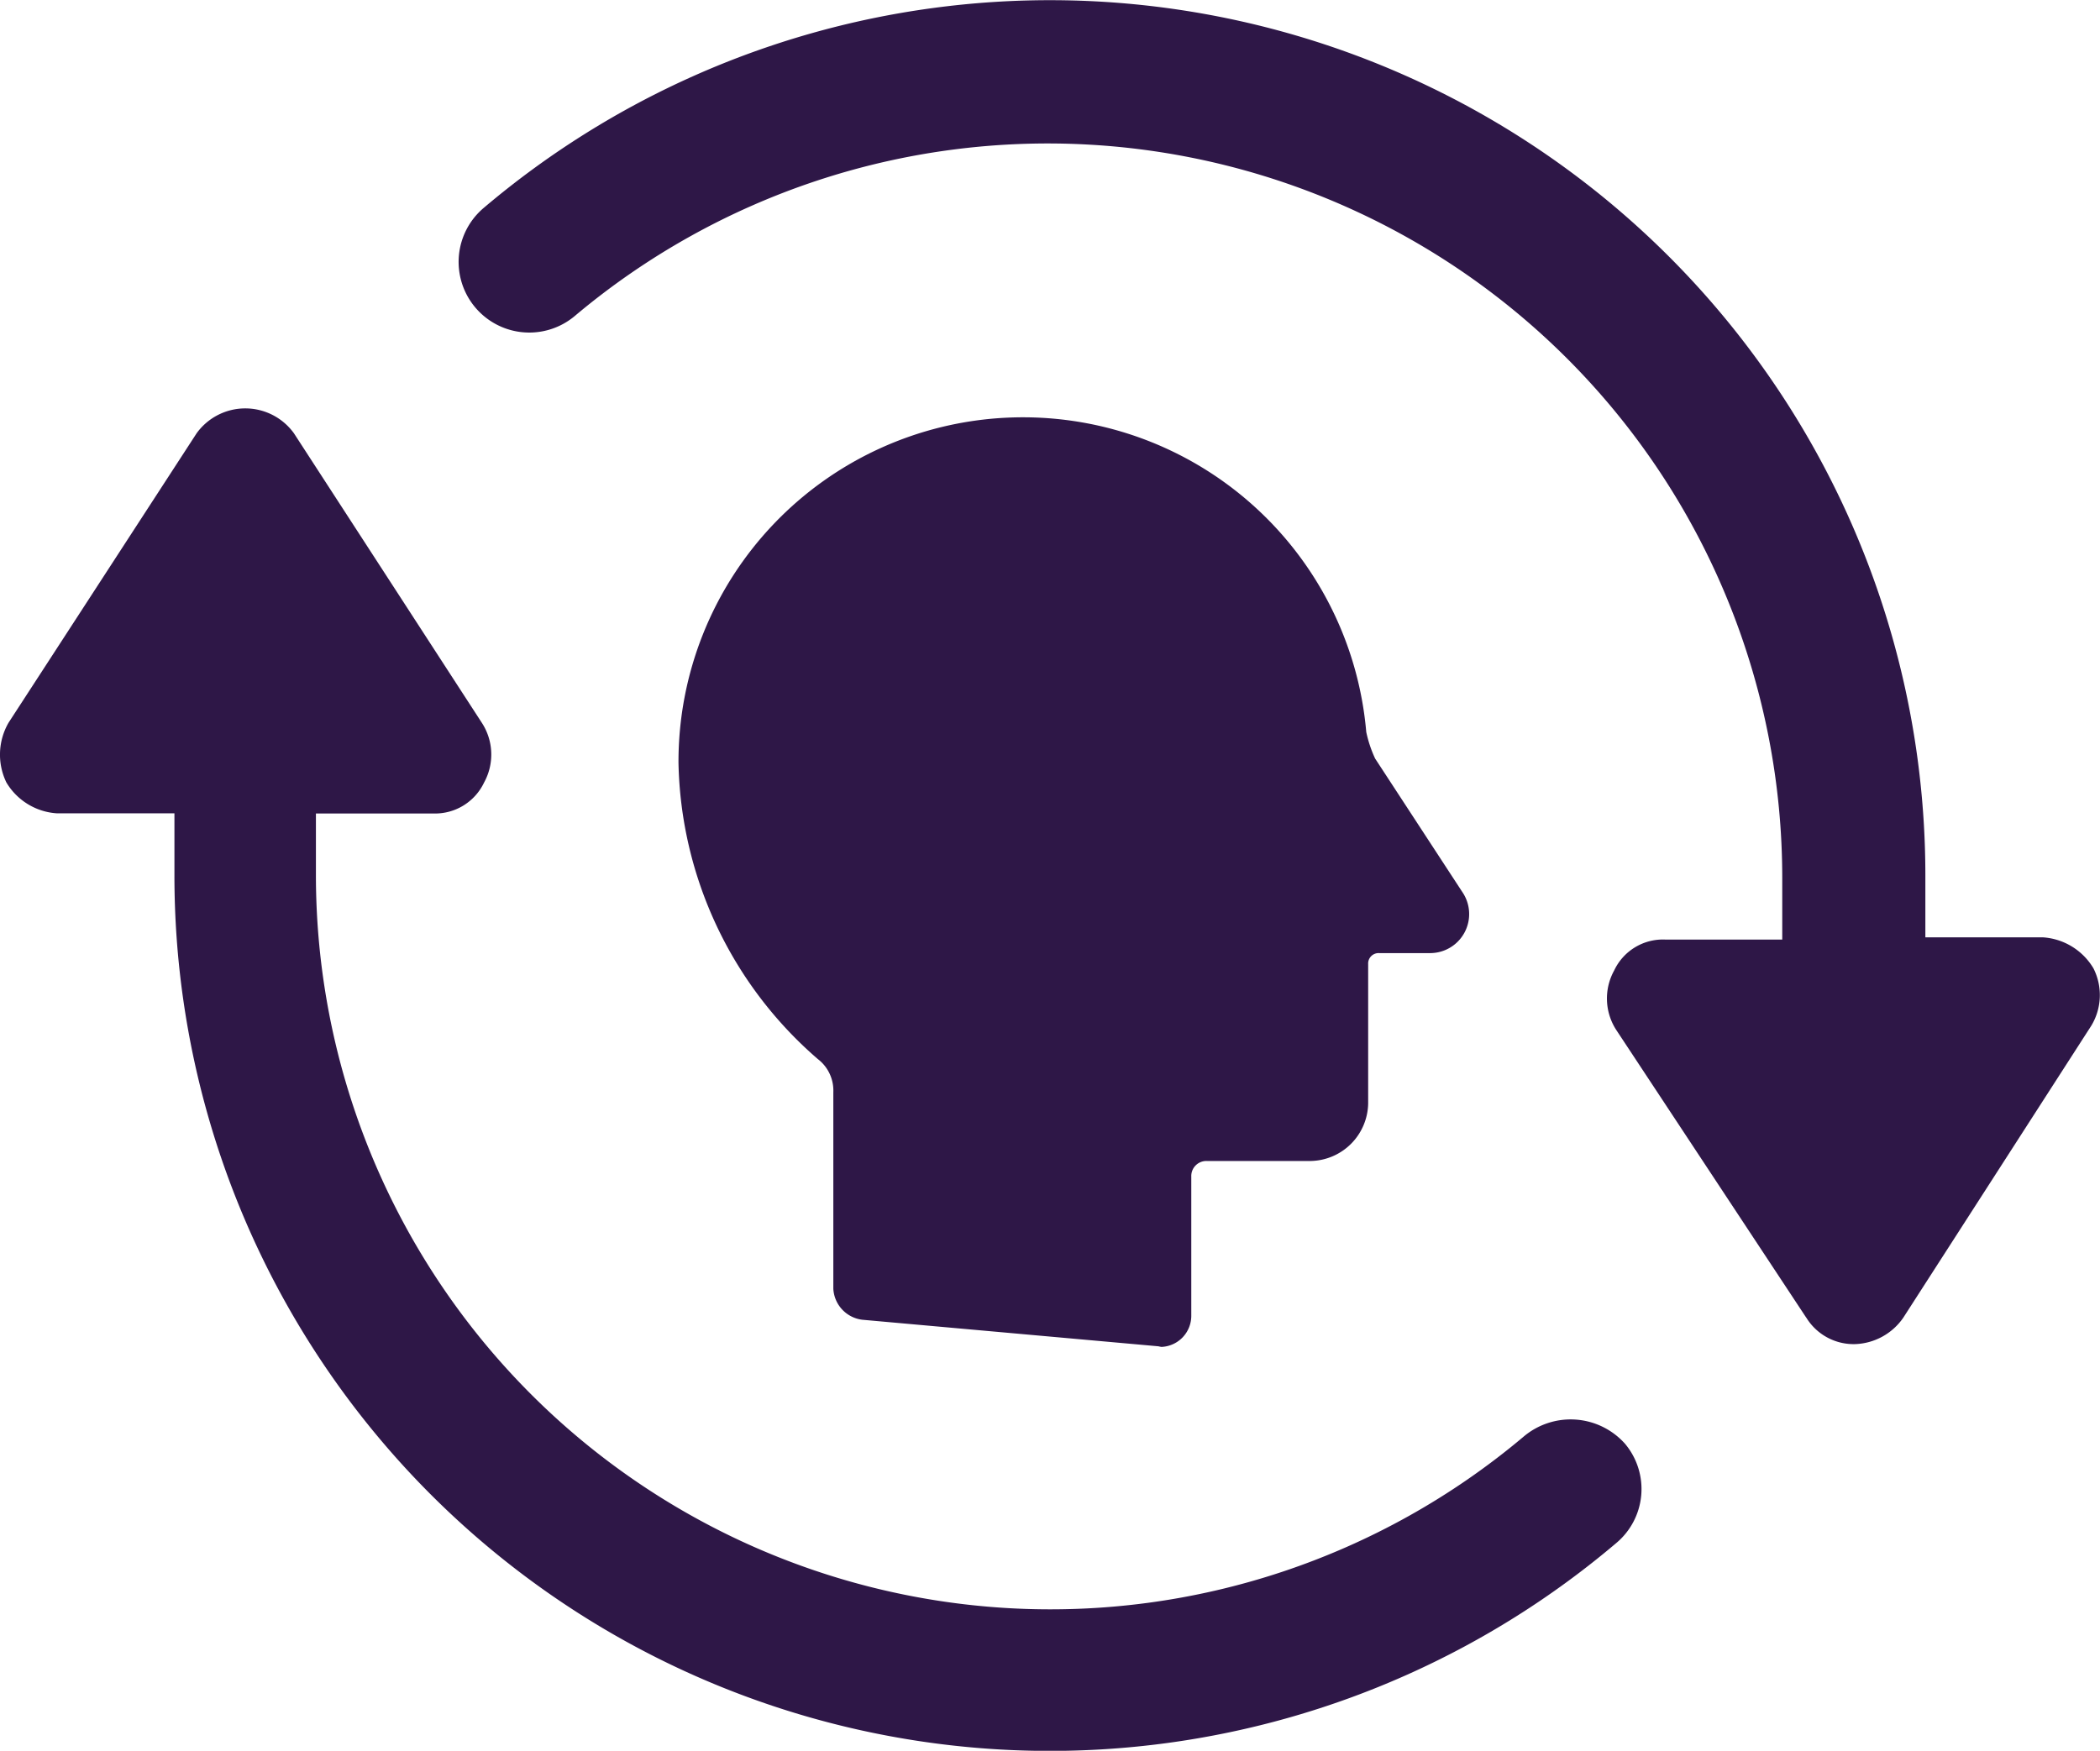 <svg xmlns="http://www.w3.org/2000/svg" width="30.976" height="25.831" viewBox="0 0 30.976 25.831">
  <g id="Anxiety" transform="translate(0)">
    <path id="Combined_Shape" data-name="Combined Shape" d="M2.573,12.916V12H.844a.937.937,0,0,1-.75-.456.941.941,0,0,1,.032-.881L2.9,6.393a.885.885,0,0,1,1.436,0l2.772,4.272a.857.857,0,0,1,.032.881.8.8,0,0,1-.75.456H4.66v.913A10.834,10.834,0,0,0,22.469,21.2a1.075,1.075,0,0,1,1.5.1,1.039,1.039,0,0,1-.131,1.468,12.913,12.913,0,0,1-21.265-9.85Zm14.513,6.947-4.37-.392a.487.487,0,0,1-.424-.457v-2.9a.585.585,0,0,0-.229-.489,5.927,5.927,0,0,1-2.055-4.37A5.082,5.082,0,0,1,20.153,10.8a1.8,1.8,0,0,0,.131.392l1.3,1.99a.576.576,0,0,1-.489.88h-.751a.154.154,0,0,0-.163.163v2.055a.864.864,0,0,1-.848.849H17.8a.222.222,0,0,0-.228.228v2.055a.459.459,0,0,1-.44.46A.4.4,0,0,1,17.087,19.863Zm9.556-.424-2.8-4.241a.853.853,0,0,1-.032-.88.794.794,0,0,1,.75-.456h1.729v-.913A10.834,10.834,0,0,0,8.476,4.664a1.042,1.042,0,0,1-1.337-1.6A12.913,12.913,0,0,1,28.4,12.916v.913h1.729a.938.938,0,0,1,.75.457.873.873,0,0,1-.032.848l-2.772,4.306a.9.9,0,0,1-.717.391A.819.819,0,0,1,26.643,19.439Z" fill="#2e1747"/>
  </g>
</svg>